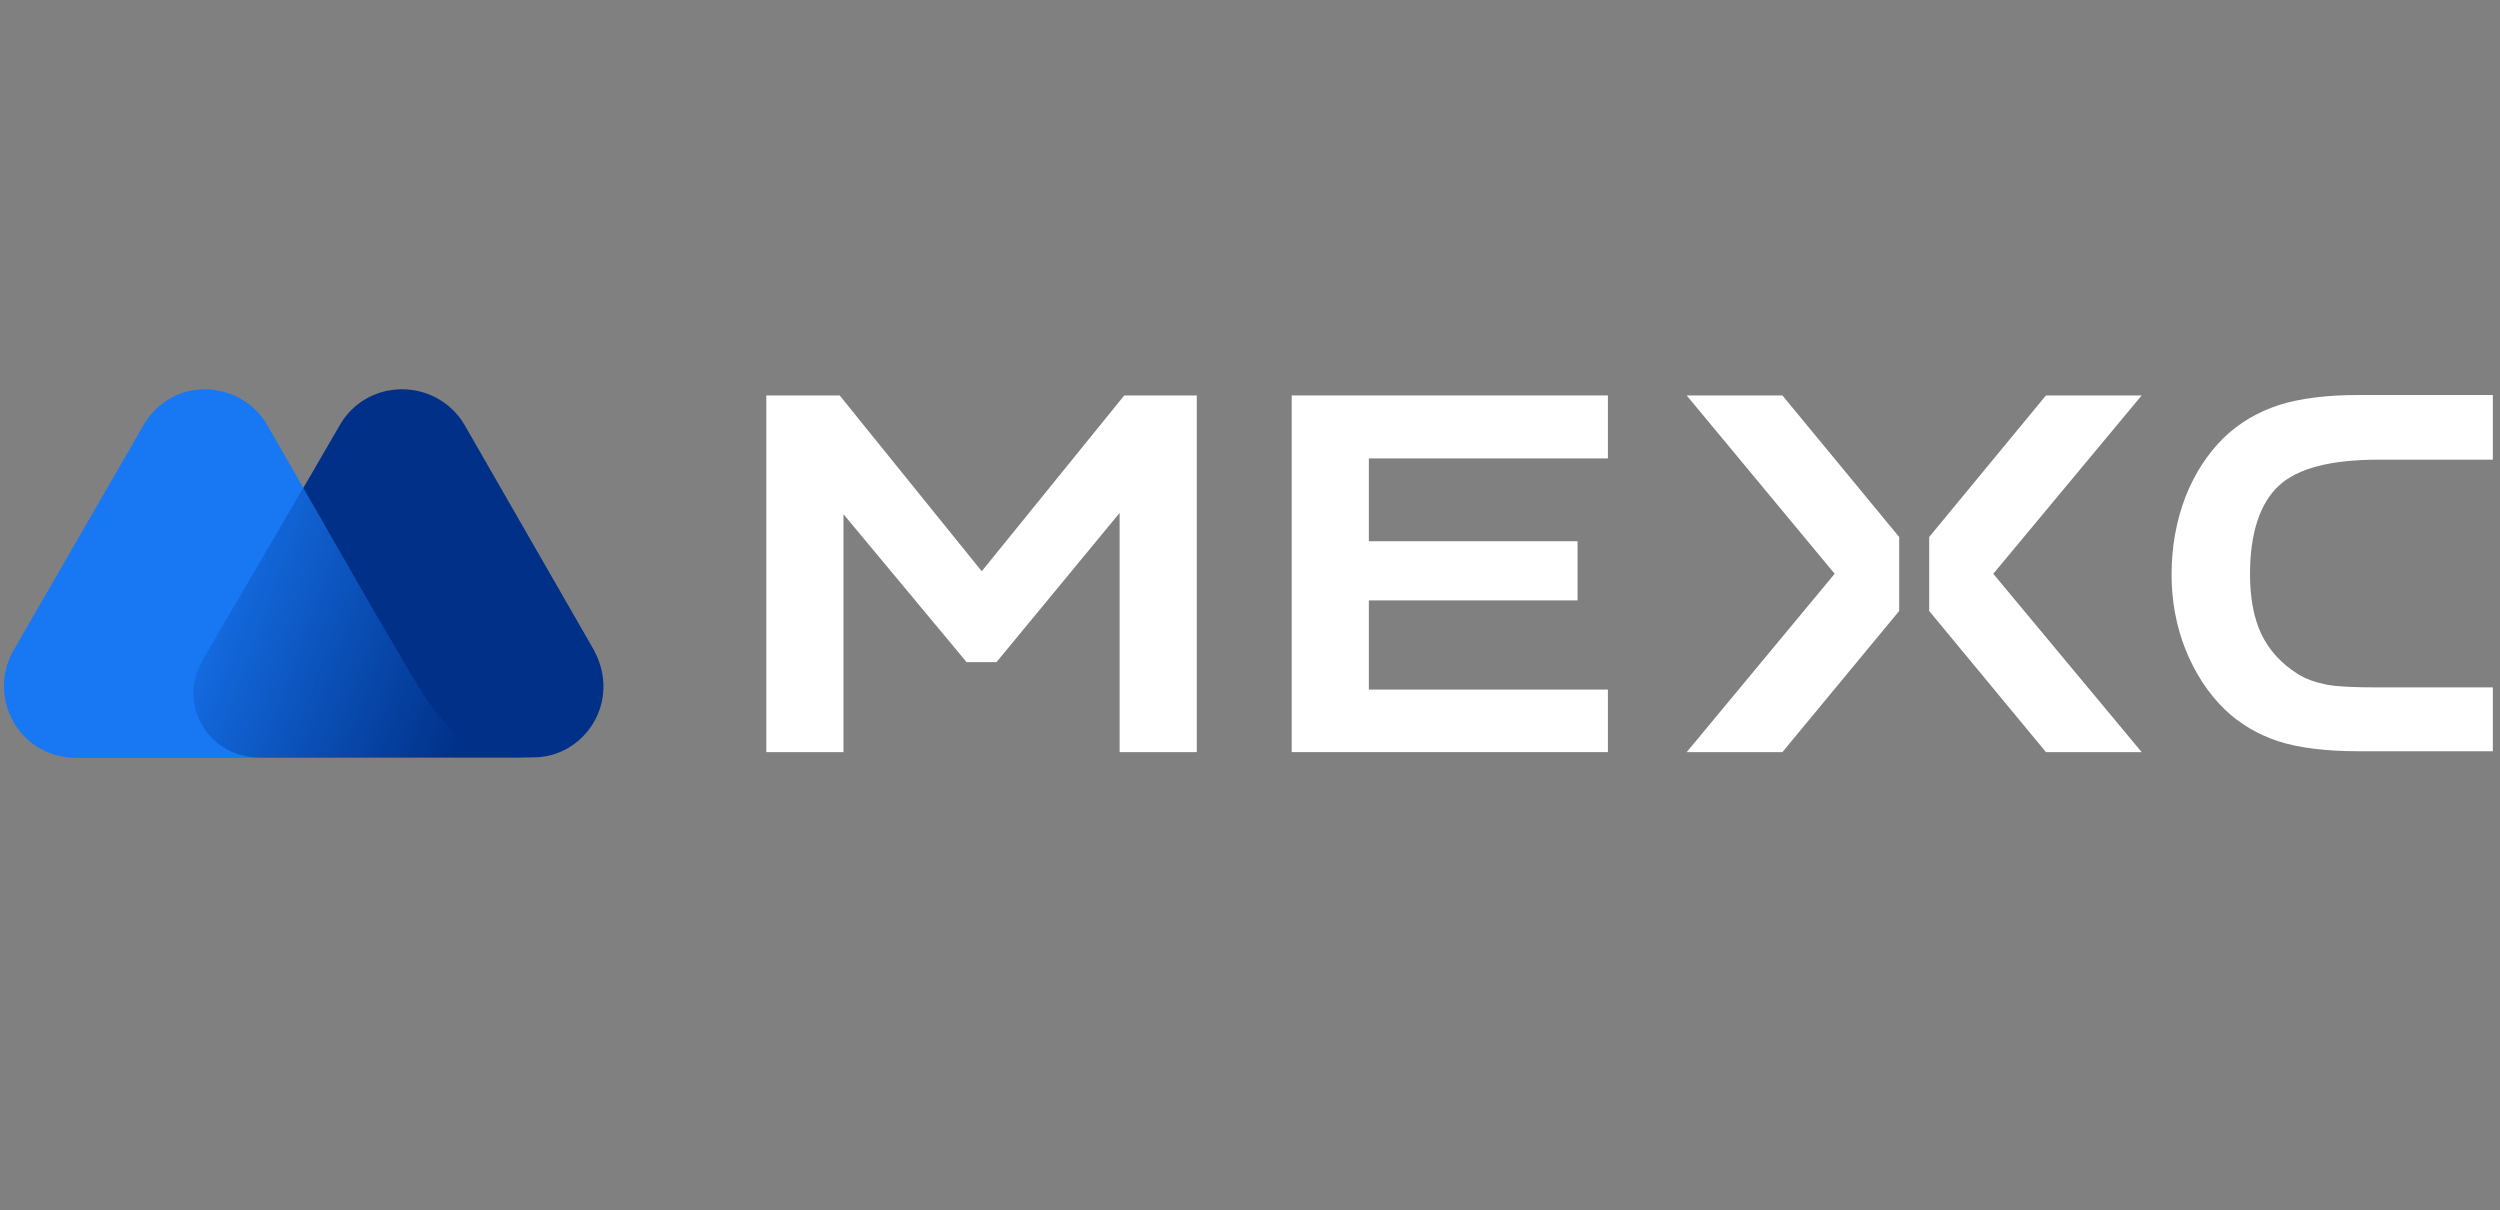 <svg width="219" height="106" viewBox="0 0 219 106" fill="none" xmlns="http://www.w3.org/2000/svg">
<rect x="0" y="0" width="219" height="106" fill="#808080" stroke="none"/>
<g clip-path="url(#clip0_1197_4190)">
<path d="M52.004 56.906L40.666 37.174C38.191 33.065 32.097 33.028 29.697 37.359L17.804 57.868C15.588 61.644 18.321 66.346 22.79 66.346H46.686C51.154 66.382 54.515 61.496 52.004 56.906Z" fill="#003087"/>
<path d="M35.64 58.466L34.938 57.244C34.273 56.097 32.833 53.654 32.833 53.654L23.231 36.921C20.756 33.219 14.847 32.886 12.372 37.587L1.182 56.985C-1.145 61.057 1.625 66.351 6.648 66.388H30.395H40.515H46.535C40.404 66.425 38.447 63.204 35.64 58.466Z" fill="#1877F2"/>
<path d="M35.639 58.395L34.937 57.173C34.272 56.026 32.832 53.583 32.832 53.583L26.627 42.625L17.726 57.877C15.51 61.653 18.243 66.354 22.712 66.354H30.357H40.477H46.534C40.366 66.317 38.446 63.171 35.639 58.395Z" fill="url(#paint0_linear_1197_4190)"/>
<path d="M199.612 42.561C201.273 41.006 204.191 40.266 208.438 40.266H218.373V34.602H206.629C203.822 34.602 201.458 34.898 199.612 35.49C197.802 36.082 196.213 37.008 194.847 38.303C193.407 39.71 192.262 41.45 191.449 43.523C190.637 45.633 190.23 47.928 190.23 50.335C190.23 52.63 190.637 54.851 191.449 56.887C192.262 58.923 193.407 60.7 194.847 62.107C196.177 63.402 197.765 64.328 199.538 64.92C201.347 65.513 203.748 65.809 206.629 65.809H218.373V60.219H208.438C206.185 60.219 204.634 60.145 203.748 59.96C202.824 59.775 201.975 59.478 201.273 59.034C199.87 58.146 198.799 56.998 198.097 55.554C197.432 54.148 197.1 52.371 197.1 50.298C197.1 46.744 197.95 44.115 199.612 42.561Z" fill="white"/>
<path d="M113.152 65.885H140.852V60.406H119.911V52.595H138.193V47.412H119.911V40.157H140.852V34.641H113.152V65.885Z" fill="white"/>
<path d="M147.754 34.641L160.717 50.263L147.754 65.885H156.138L166.368 53.52V47.042L156.138 34.641H147.754Z" fill="white"/>
<path d="M179.226 34.641L168.996 47.042V53.52L179.226 65.885H187.61L174.61 50.263L187.61 34.641H179.226Z" fill="white"/>
<path d="M86.001 50.041L73.555 34.641H67.129V65.885H73.888V45.043L84.672 58H87.294L98.078 44.932V65.885H104.837V34.641H98.485L86.001 50.041Z" fill="white"/>
</g>
<defs>
<linearGradient id="paint0_linear_1197_4190" x1="14.55" y1="50.965" x2="42.156" y2="61.142" gradientUnits="userSpaceOnUse">
<stop stop-color="#003087" stop-opacity="0"/>
<stop offset="1" stop-color="#003087"/>
</linearGradient>
<clipPath id="clip0_1197_4190">
<rect width="218.225" height="40.38" fill="white" transform="translate(0.332 32.812)"/>
</clipPath>
</defs>
</svg>

